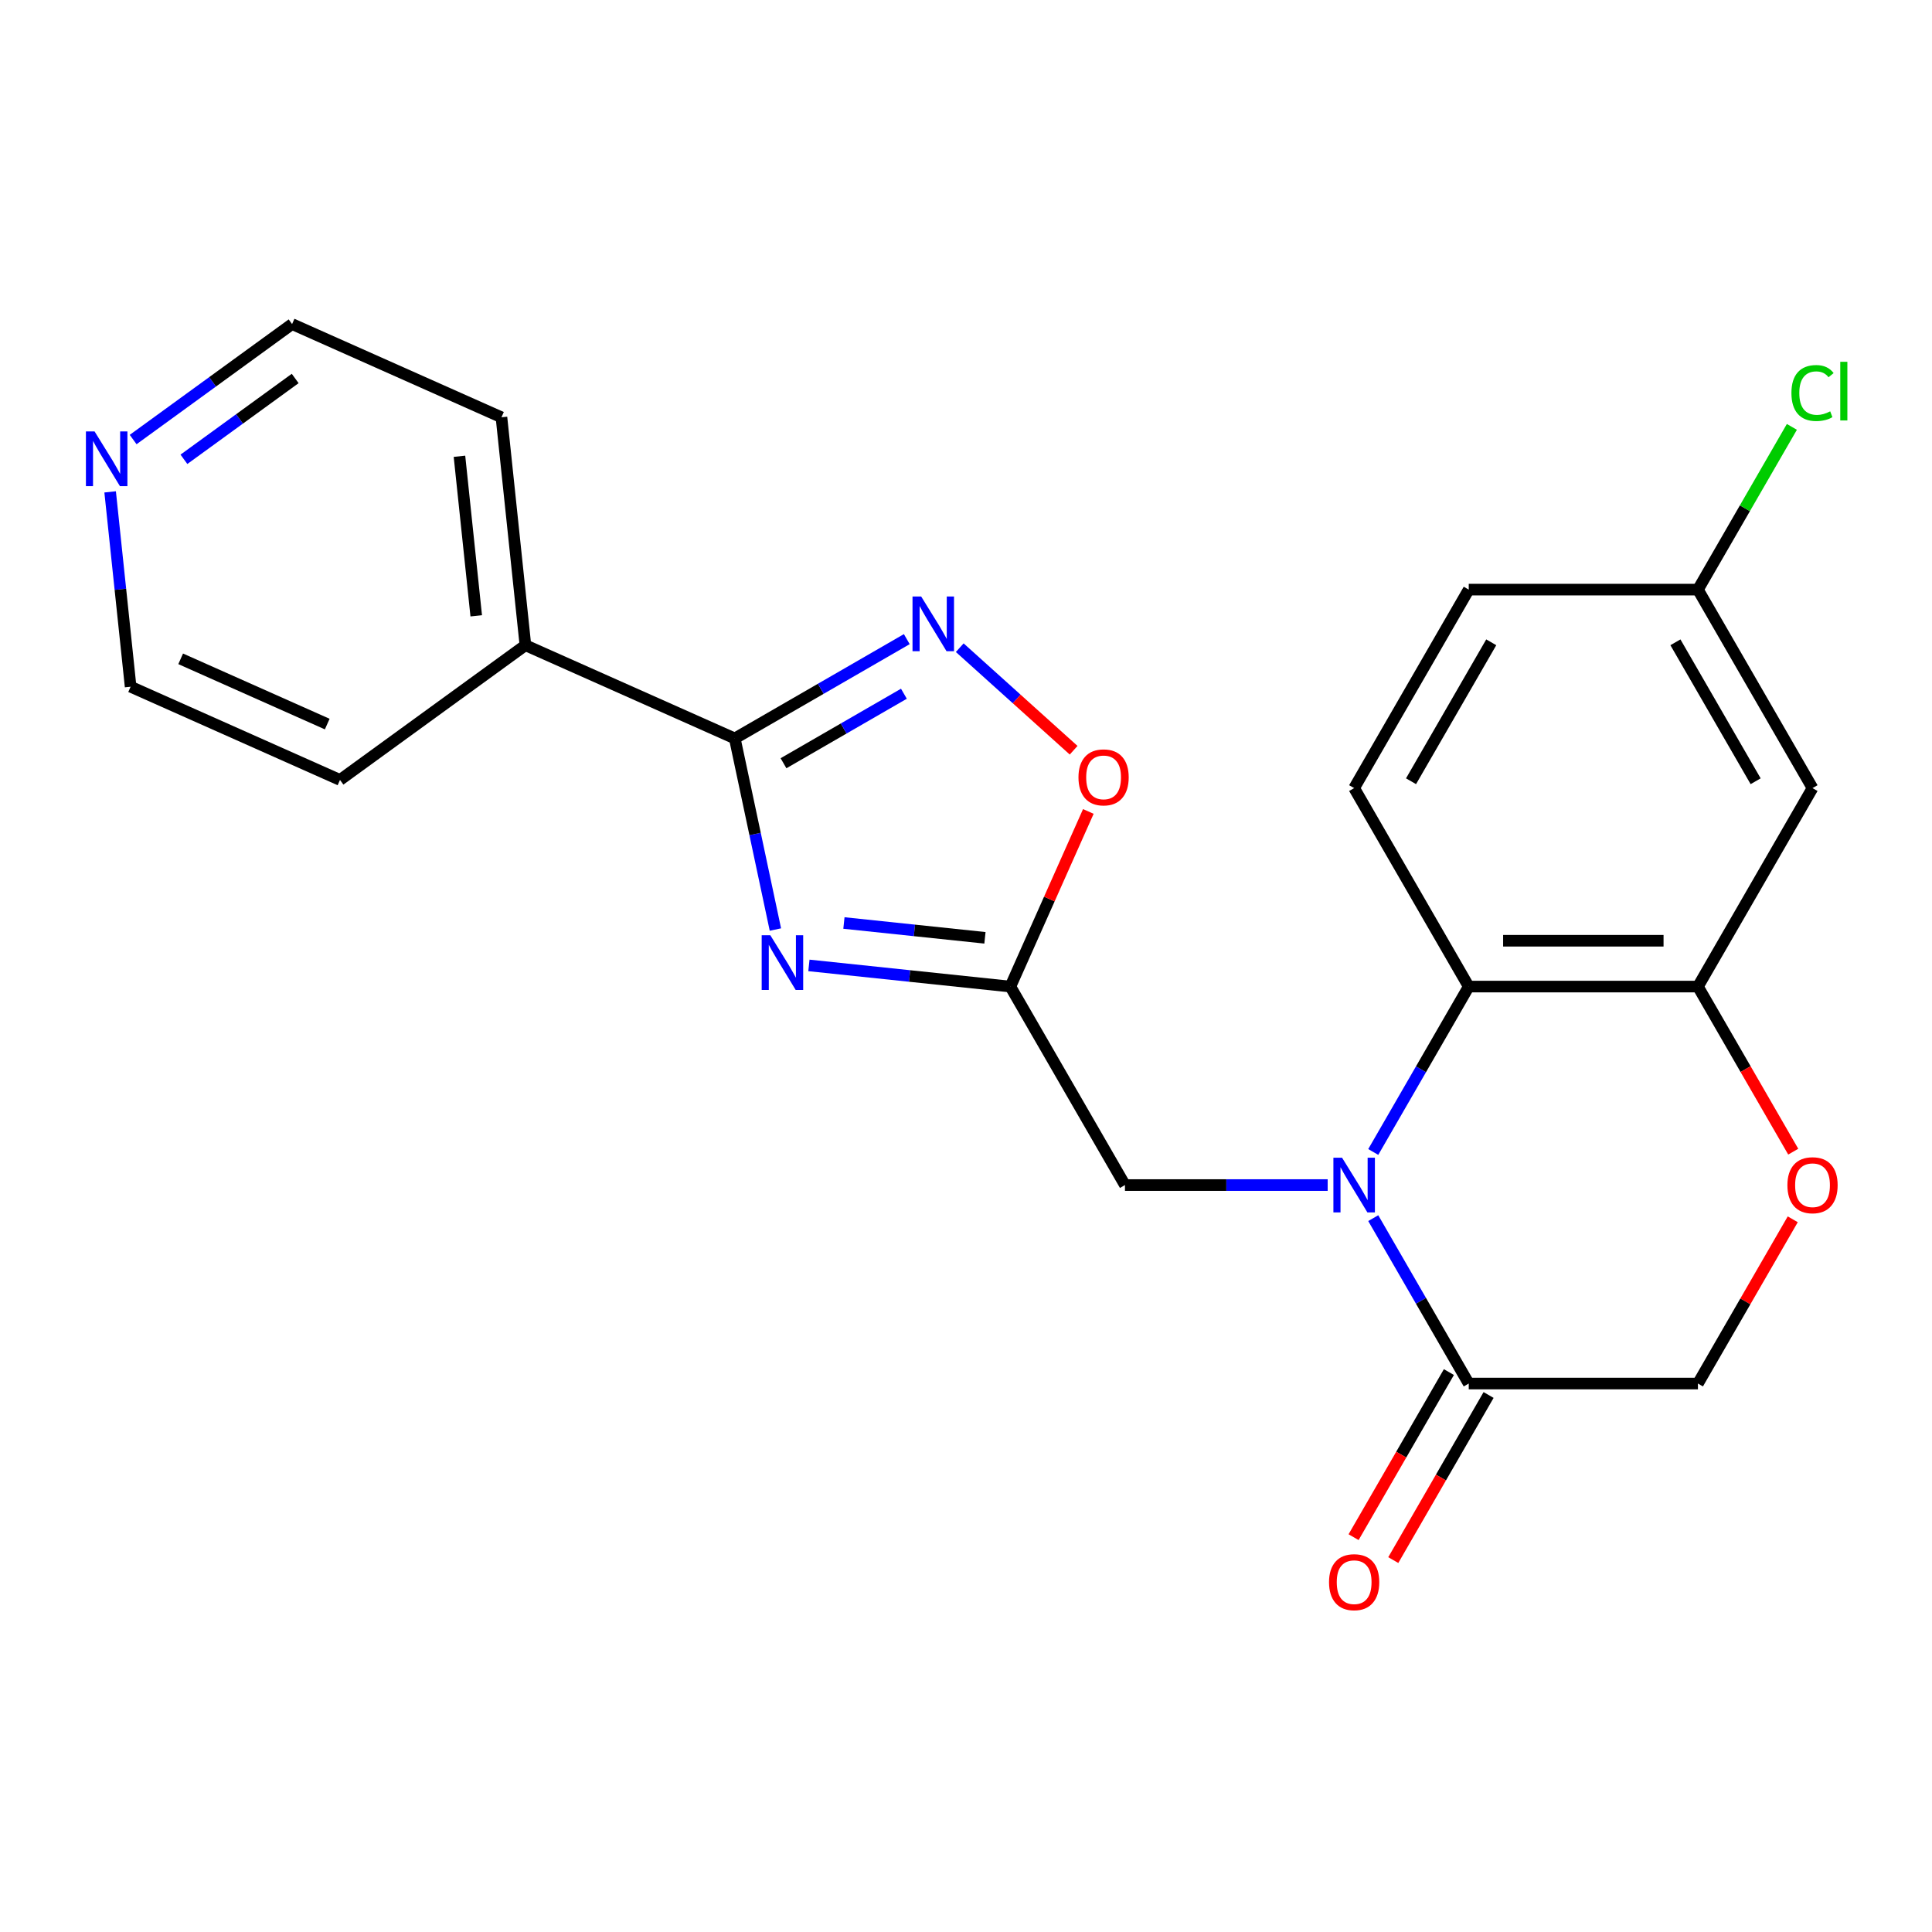 <?xml version='1.0' encoding='iso-8859-1'?>
<svg version='1.1' baseProfile='full'
              xmlns='http://www.w3.org/2000/svg'
                      xmlns:rdkit='http://www.rdkit.org/xml'
                      xmlns:xlink='http://www.w3.org/1999/xlink'
                  xml:space='preserve'
width='1000px' height='1000px' viewBox='0 0 1000 1000'>
<!-- END OF HEADER -->
<rect style='opacity:1.0;fill:#FFFFFF;stroke:none' width='1000' height='1000' x='0' y='0'> </rect>
<path class='bond-4' d='M 710.792,596.259 L 735.505,553.455' style='fill:none;fill-rule:evenodd;stroke:#0000FF;stroke-width:6px;stroke-linecap:butt;stroke-linejoin:miter;stroke-opacity:1' />
<path class='bond-4' d='M 735.505,553.455 L 760.218,510.651' style='fill:none;fill-rule:evenodd;stroke:#000000;stroke-width:6px;stroke-linecap:butt;stroke-linejoin:miter;stroke-opacity:1' />
<path class='bond-5' d='M 710.792,630.511 L 735.505,673.315' style='fill:none;fill-rule:evenodd;stroke:#0000FF;stroke-width:6px;stroke-linecap:butt;stroke-linejoin:miter;stroke-opacity:1' />
<path class='bond-5' d='M 735.505,673.315 L 760.218,716.119' style='fill:none;fill-rule:evenodd;stroke:#000000;stroke-width:6px;stroke-linecap:butt;stroke-linejoin:miter;stroke-opacity:1' />
<path class='bond-9' d='M 687.199,613.385 L 634.739,613.385' style='fill:none;fill-rule:evenodd;stroke:#0000FF;stroke-width:6px;stroke-linecap:butt;stroke-linejoin:miter;stroke-opacity:1' />
<path class='bond-9' d='M 634.739,613.385 L 582.278,613.385' style='fill:none;fill-rule:evenodd;stroke:#000000;stroke-width:6px;stroke-linecap:butt;stroke-linejoin:miter;stroke-opacity:1' />
<path class='bond-0' d='M 418.693,499.692 L 470.829,505.171' style='fill:none;fill-rule:evenodd;stroke:#0000FF;stroke-width:6px;stroke-linecap:butt;stroke-linejoin:miter;stroke-opacity:1' />
<path class='bond-0' d='M 470.829,505.171 L 522.964,510.651' style='fill:none;fill-rule:evenodd;stroke:#000000;stroke-width:6px;stroke-linecap:butt;stroke-linejoin:miter;stroke-opacity:1' />
<path class='bond-0' d='M 436.814,477.74 L 473.309,481.576' style='fill:none;fill-rule:evenodd;stroke:#0000FF;stroke-width:6px;stroke-linecap:butt;stroke-linejoin:miter;stroke-opacity:1' />
<path class='bond-0' d='M 473.309,481.576 L 509.804,485.412' style='fill:none;fill-rule:evenodd;stroke:#000000;stroke-width:6px;stroke-linecap:butt;stroke-linejoin:miter;stroke-opacity:1' />
<path class='bond-1' d='M 401.347,481.126 L 390.835,431.671' style='fill:none;fill-rule:evenodd;stroke:#0000FF;stroke-width:6px;stroke-linecap:butt;stroke-linejoin:miter;stroke-opacity:1' />
<path class='bond-1' d='M 390.835,431.671 L 380.324,382.217' style='fill:none;fill-rule:evenodd;stroke:#000000;stroke-width:6px;stroke-linecap:butt;stroke-linejoin:miter;stroke-opacity:1' />
<path class='bond-13' d='M 380.324,382.217 L 271.952,333.967' style='fill:none;fill-rule:evenodd;stroke:#000000;stroke-width:6px;stroke-linecap:butt;stroke-linejoin:miter;stroke-opacity:1' />
<path class='bond-24' d='M 380.324,382.217 L 424.838,356.516' style='fill:none;fill-rule:evenodd;stroke:#000000;stroke-width:6px;stroke-linecap:butt;stroke-linejoin:miter;stroke-opacity:1' />
<path class='bond-24' d='M 424.838,356.516 L 469.352,330.816' style='fill:none;fill-rule:evenodd;stroke:#0000FF;stroke-width:6px;stroke-linecap:butt;stroke-linejoin:miter;stroke-opacity:1' />
<path class='bond-24' d='M 405.54,395.053 L 436.7,377.063' style='fill:none;fill-rule:evenodd;stroke:#000000;stroke-width:6px;stroke-linecap:butt;stroke-linejoin:miter;stroke-opacity:1' />
<path class='bond-24' d='M 436.7,377.063 L 467.86,359.073' style='fill:none;fill-rule:evenodd;stroke:#0000FF;stroke-width:6px;stroke-linecap:butt;stroke-linejoin:miter;stroke-opacity:1' />
<path class='bond-2' d='M 522.964,510.651 L 582.278,613.385' style='fill:none;fill-rule:evenodd;stroke:#000000;stroke-width:6px;stroke-linecap:butt;stroke-linejoin:miter;stroke-opacity:1' />
<path class='bond-7' d='M 522.964,510.651 L 543.143,465.328' style='fill:none;fill-rule:evenodd;stroke:#000000;stroke-width:6px;stroke-linecap:butt;stroke-linejoin:miter;stroke-opacity:1' />
<path class='bond-7' d='M 543.143,465.328 L 563.322,420.006' style='fill:none;fill-rule:evenodd;stroke:#FF0000;stroke-width:6px;stroke-linecap:butt;stroke-linejoin:miter;stroke-opacity:1' />
<path class='bond-3' d='M 496.763,335.244 L 526.236,361.782' style='fill:none;fill-rule:evenodd;stroke:#0000FF;stroke-width:6px;stroke-linecap:butt;stroke-linejoin:miter;stroke-opacity:1' />
<path class='bond-3' d='M 526.236,361.782 L 555.71,388.32' style='fill:none;fill-rule:evenodd;stroke:#FF0000;stroke-width:6px;stroke-linecap:butt;stroke-linejoin:miter;stroke-opacity:1' />
<path class='bond-6' d='M 760.218,510.651 L 878.845,510.651' style='fill:none;fill-rule:evenodd;stroke:#000000;stroke-width:6px;stroke-linecap:butt;stroke-linejoin:miter;stroke-opacity:1' />
<path class='bond-6' d='M 778.012,486.926 L 861.051,486.926' style='fill:none;fill-rule:evenodd;stroke:#000000;stroke-width:6px;stroke-linecap:butt;stroke-linejoin:miter;stroke-opacity:1' />
<path class='bond-11' d='M 760.218,510.651 L 700.905,407.917' style='fill:none;fill-rule:evenodd;stroke:#000000;stroke-width:6px;stroke-linecap:butt;stroke-linejoin:miter;stroke-opacity:1' />
<path class='bond-12' d='M 760.218,716.119 L 878.845,716.119' style='fill:none;fill-rule:evenodd;stroke:#000000;stroke-width:6px;stroke-linecap:butt;stroke-linejoin:miter;stroke-opacity:1' />
<path class='bond-14' d='M 749.945,710.188 L 725.278,752.912' style='fill:none;fill-rule:evenodd;stroke:#000000;stroke-width:6px;stroke-linecap:butt;stroke-linejoin:miter;stroke-opacity:1' />
<path class='bond-14' d='M 725.278,752.912 L 700.611,795.636' style='fill:none;fill-rule:evenodd;stroke:#FF0000;stroke-width:6px;stroke-linecap:butt;stroke-linejoin:miter;stroke-opacity:1' />
<path class='bond-14' d='M 770.492,722.05 L 745.825,764.774' style='fill:none;fill-rule:evenodd;stroke:#000000;stroke-width:6px;stroke-linecap:butt;stroke-linejoin:miter;stroke-opacity:1' />
<path class='bond-14' d='M 745.825,764.774 L 721.158,807.499' style='fill:none;fill-rule:evenodd;stroke:#FF0000;stroke-width:6px;stroke-linecap:butt;stroke-linejoin:miter;stroke-opacity:1' />
<path class='bond-10' d='M 878.845,510.651 L 938.159,407.917' style='fill:none;fill-rule:evenodd;stroke:#000000;stroke-width:6px;stroke-linecap:butt;stroke-linejoin:miter;stroke-opacity:1' />
<path class='bond-23' d='M 878.845,510.651 L 903.512,553.375' style='fill:none;fill-rule:evenodd;stroke:#000000;stroke-width:6px;stroke-linecap:butt;stroke-linejoin:miter;stroke-opacity:1' />
<path class='bond-23' d='M 903.512,553.375 L 928.179,596.099' style='fill:none;fill-rule:evenodd;stroke:#FF0000;stroke-width:6px;stroke-linecap:butt;stroke-linejoin:miter;stroke-opacity:1' />
<path class='bond-8' d='M 927.925,631.111 L 903.385,673.615' style='fill:none;fill-rule:evenodd;stroke:#FF0000;stroke-width:6px;stroke-linecap:butt;stroke-linejoin:miter;stroke-opacity:1' />
<path class='bond-8' d='M 903.385,673.615 L 878.845,716.119' style='fill:none;fill-rule:evenodd;stroke:#000000;stroke-width:6px;stroke-linecap:butt;stroke-linejoin:miter;stroke-opacity:1' />
<path class='bond-25' d='M 938.159,407.917 L 878.845,305.183' style='fill:none;fill-rule:evenodd;stroke:#000000;stroke-width:6px;stroke-linecap:butt;stroke-linejoin:miter;stroke-opacity:1' />
<path class='bond-25' d='M 908.715,404.37 L 867.195,332.456' style='fill:none;fill-rule:evenodd;stroke:#000000;stroke-width:6px;stroke-linecap:butt;stroke-linejoin:miter;stroke-opacity:1' />
<path class='bond-17' d='M 700.905,407.917 L 760.218,305.183' style='fill:none;fill-rule:evenodd;stroke:#000000;stroke-width:6px;stroke-linecap:butt;stroke-linejoin:miter;stroke-opacity:1' />
<path class='bond-17' d='M 730.349,404.37 L 771.868,332.456' style='fill:none;fill-rule:evenodd;stroke:#000000;stroke-width:6px;stroke-linecap:butt;stroke-linejoin:miter;stroke-opacity:1' />
<path class='bond-21' d='M 271.952,333.967 L 175.981,403.694' style='fill:none;fill-rule:evenodd;stroke:#000000;stroke-width:6px;stroke-linecap:butt;stroke-linejoin:miter;stroke-opacity:1' />
<path class='bond-22' d='M 271.952,333.967 L 259.553,215.99' style='fill:none;fill-rule:evenodd;stroke:#000000;stroke-width:6px;stroke-linecap:butt;stroke-linejoin:miter;stroke-opacity:1' />
<path class='bond-22' d='M 246.497,318.75 L 237.817,236.166' style='fill:none;fill-rule:evenodd;stroke:#000000;stroke-width:6px;stroke-linecap:butt;stroke-linejoin:miter;stroke-opacity:1' />
<path class='bond-15' d='M 68.916,227.509 L 110.049,197.624' style='fill:none;fill-rule:evenodd;stroke:#0000FF;stroke-width:6px;stroke-linecap:butt;stroke-linejoin:miter;stroke-opacity:1' />
<path class='bond-15' d='M 110.049,197.624 L 151.182,167.74' style='fill:none;fill-rule:evenodd;stroke:#000000;stroke-width:6px;stroke-linecap:butt;stroke-linejoin:miter;stroke-opacity:1' />
<path class='bond-15' d='M 95.201,237.738 L 123.994,216.819' style='fill:none;fill-rule:evenodd;stroke:#0000FF;stroke-width:6px;stroke-linecap:butt;stroke-linejoin:miter;stroke-opacity:1' />
<path class='bond-15' d='M 123.994,216.819 L 152.787,195.899' style='fill:none;fill-rule:evenodd;stroke:#000000;stroke-width:6px;stroke-linecap:butt;stroke-linejoin:miter;stroke-opacity:1' />
<path class='bond-26' d='M 57.01,254.593 L 62.31,305.018' style='fill:none;fill-rule:evenodd;stroke:#0000FF;stroke-width:6px;stroke-linecap:butt;stroke-linejoin:miter;stroke-opacity:1' />
<path class='bond-26' d='M 62.31,305.018 L 67.61,355.444' style='fill:none;fill-rule:evenodd;stroke:#000000;stroke-width:6px;stroke-linecap:butt;stroke-linejoin:miter;stroke-opacity:1' />
<path class='bond-16' d='M 878.845,305.183 L 760.218,305.183' style='fill:none;fill-rule:evenodd;stroke:#000000;stroke-width:6px;stroke-linecap:butt;stroke-linejoin:miter;stroke-opacity:1' />
<path class='bond-18' d='M 878.845,305.183 L 903.16,263.069' style='fill:none;fill-rule:evenodd;stroke:#000000;stroke-width:6px;stroke-linecap:butt;stroke-linejoin:miter;stroke-opacity:1' />
<path class='bond-18' d='M 903.16,263.069 L 927.474,220.955' style='fill:none;fill-rule:evenodd;stroke:#00CC00;stroke-width:6px;stroke-linecap:butt;stroke-linejoin:miter;stroke-opacity:1' />
<path class='bond-19' d='M 67.61,355.444 L 175.981,403.694' style='fill:none;fill-rule:evenodd;stroke:#000000;stroke-width:6px;stroke-linecap:butt;stroke-linejoin:miter;stroke-opacity:1' />
<path class='bond-19' d='M 93.516,341.007 L 169.376,374.782' style='fill:none;fill-rule:evenodd;stroke:#000000;stroke-width:6px;stroke-linecap:butt;stroke-linejoin:miter;stroke-opacity:1' />
<path class='bond-20' d='M 151.182,167.74 L 259.553,215.99' style='fill:none;fill-rule:evenodd;stroke:#000000;stroke-width:6px;stroke-linecap:butt;stroke-linejoin:miter;stroke-opacity:1' />
<path  class='atom-0' d='M 694.645 599.225
L 703.925 614.225
Q 704.845 615.705, 706.325 618.385
Q 707.805 621.065, 707.885 621.225
L 707.885 599.225
L 711.645 599.225
L 711.645 627.545
L 707.765 627.545
L 697.805 611.145
Q 696.645 609.225, 695.405 607.025
Q 694.205 604.825, 693.845 604.145
L 693.845 627.545
L 690.165 627.545
L 690.165 599.225
L 694.645 599.225
' fill='#0000FF'/>
<path  class='atom-1' d='M 398.727 484.091
L 408.007 499.091
Q 408.927 500.571, 410.407 503.251
Q 411.887 505.931, 411.967 506.091
L 411.967 484.091
L 415.727 484.091
L 415.727 512.411
L 411.847 512.411
L 401.887 496.011
Q 400.727 494.091, 399.487 491.891
Q 398.287 489.691, 397.927 489.011
L 397.927 512.411
L 394.247 512.411
L 394.247 484.091
L 398.727 484.091
' fill='#0000FF'/>
<path  class='atom-4' d='M 476.797 308.743
L 486.077 323.743
Q 486.997 325.223, 488.477 327.903
Q 489.957 330.583, 490.037 330.743
L 490.037 308.743
L 493.797 308.743
L 493.797 337.063
L 489.917 337.063
L 479.957 320.663
Q 478.797 318.743, 477.557 316.543
Q 476.357 314.343, 475.997 313.663
L 475.997 337.063
L 472.317 337.063
L 472.317 308.743
L 476.797 308.743
' fill='#0000FF'/>
<path  class='atom-8' d='M 558.214 402.36
Q 558.214 395.56, 561.574 391.76
Q 564.934 387.96, 571.214 387.96
Q 577.494 387.96, 580.854 391.76
Q 584.214 395.56, 584.214 402.36
Q 584.214 409.24, 580.814 413.16
Q 577.414 417.04, 571.214 417.04
Q 564.974 417.04, 561.574 413.16
Q 558.214 409.28, 558.214 402.36
M 571.214 413.84
Q 575.534 413.84, 577.854 410.96
Q 580.214 408.04, 580.214 402.36
Q 580.214 396.8, 577.854 394
Q 575.534 391.16, 571.214 391.16
Q 566.894 391.16, 564.534 393.96
Q 562.214 396.76, 562.214 402.36
Q 562.214 408.08, 564.534 410.96
Q 566.894 413.84, 571.214 413.84
' fill='#FF0000'/>
<path  class='atom-9' d='M 925.159 613.465
Q 925.159 606.665, 928.519 602.865
Q 931.879 599.065, 938.159 599.065
Q 944.439 599.065, 947.799 602.865
Q 951.159 606.665, 951.159 613.465
Q 951.159 620.345, 947.759 624.265
Q 944.359 628.145, 938.159 628.145
Q 931.919 628.145, 928.519 624.265
Q 925.159 620.385, 925.159 613.465
M 938.159 624.945
Q 942.479 624.945, 944.799 622.065
Q 947.159 619.145, 947.159 613.465
Q 947.159 607.905, 944.799 605.105
Q 942.479 602.265, 938.159 602.265
Q 933.839 602.265, 931.479 605.065
Q 929.159 607.865, 929.159 613.465
Q 929.159 619.185, 931.479 622.065
Q 933.839 624.945, 938.159 624.945
' fill='#FF0000'/>
<path  class='atom-15' d='M 687.905 818.933
Q 687.905 812.133, 691.265 808.333
Q 694.625 804.533, 700.905 804.533
Q 707.185 804.533, 710.545 808.333
Q 713.905 812.133, 713.905 818.933
Q 713.905 825.813, 710.505 829.733
Q 707.105 833.613, 700.905 833.613
Q 694.665 833.613, 691.265 829.733
Q 687.905 825.853, 687.905 818.933
M 700.905 830.413
Q 705.225 830.413, 707.545 827.533
Q 709.905 824.613, 709.905 818.933
Q 709.905 813.373, 707.545 810.573
Q 705.225 807.733, 700.905 807.733
Q 696.585 807.733, 694.225 810.533
Q 691.905 813.333, 691.905 818.933
Q 691.905 824.653, 694.225 827.533
Q 696.585 830.413, 700.905 830.413
' fill='#FF0000'/>
<path  class='atom-16' d='M 48.95 223.307
L 58.23 238.307
Q 59.15 239.787, 60.63 242.467
Q 62.11 245.147, 62.19 245.307
L 62.19 223.307
L 65.95 223.307
L 65.95 251.627
L 62.07 251.627
L 52.11 235.227
Q 50.95 233.307, 49.71 231.107
Q 48.51 228.907, 48.15 228.227
L 48.15 251.627
L 44.47 251.627
L 44.47 223.307
L 48.95 223.307
' fill='#0000FF'/>
<path  class='atom-19' d='M 927.239 203.429
Q 927.239 196.389, 930.519 192.709
Q 933.839 188.989, 940.119 188.989
Q 945.959 188.989, 949.079 193.109
L 946.439 195.269
Q 944.159 192.269, 940.119 192.269
Q 935.839 192.269, 933.559 195.149
Q 931.319 197.989, 931.319 203.429
Q 931.319 209.029, 933.639 211.909
Q 935.999 214.789, 940.559 214.789
Q 943.679 214.789, 947.319 212.909
L 948.439 215.909
Q 946.959 216.869, 944.719 217.429
Q 942.479 217.989, 939.999 217.989
Q 933.839 217.989, 930.519 214.229
Q 927.239 210.469, 927.239 203.429
' fill='#00CC00'/>
<path  class='atom-19' d='M 952.519 187.269
L 956.199 187.269
L 956.199 217.629
L 952.519 217.629
L 952.519 187.269
' fill='#00CC00'/>
</svg>
